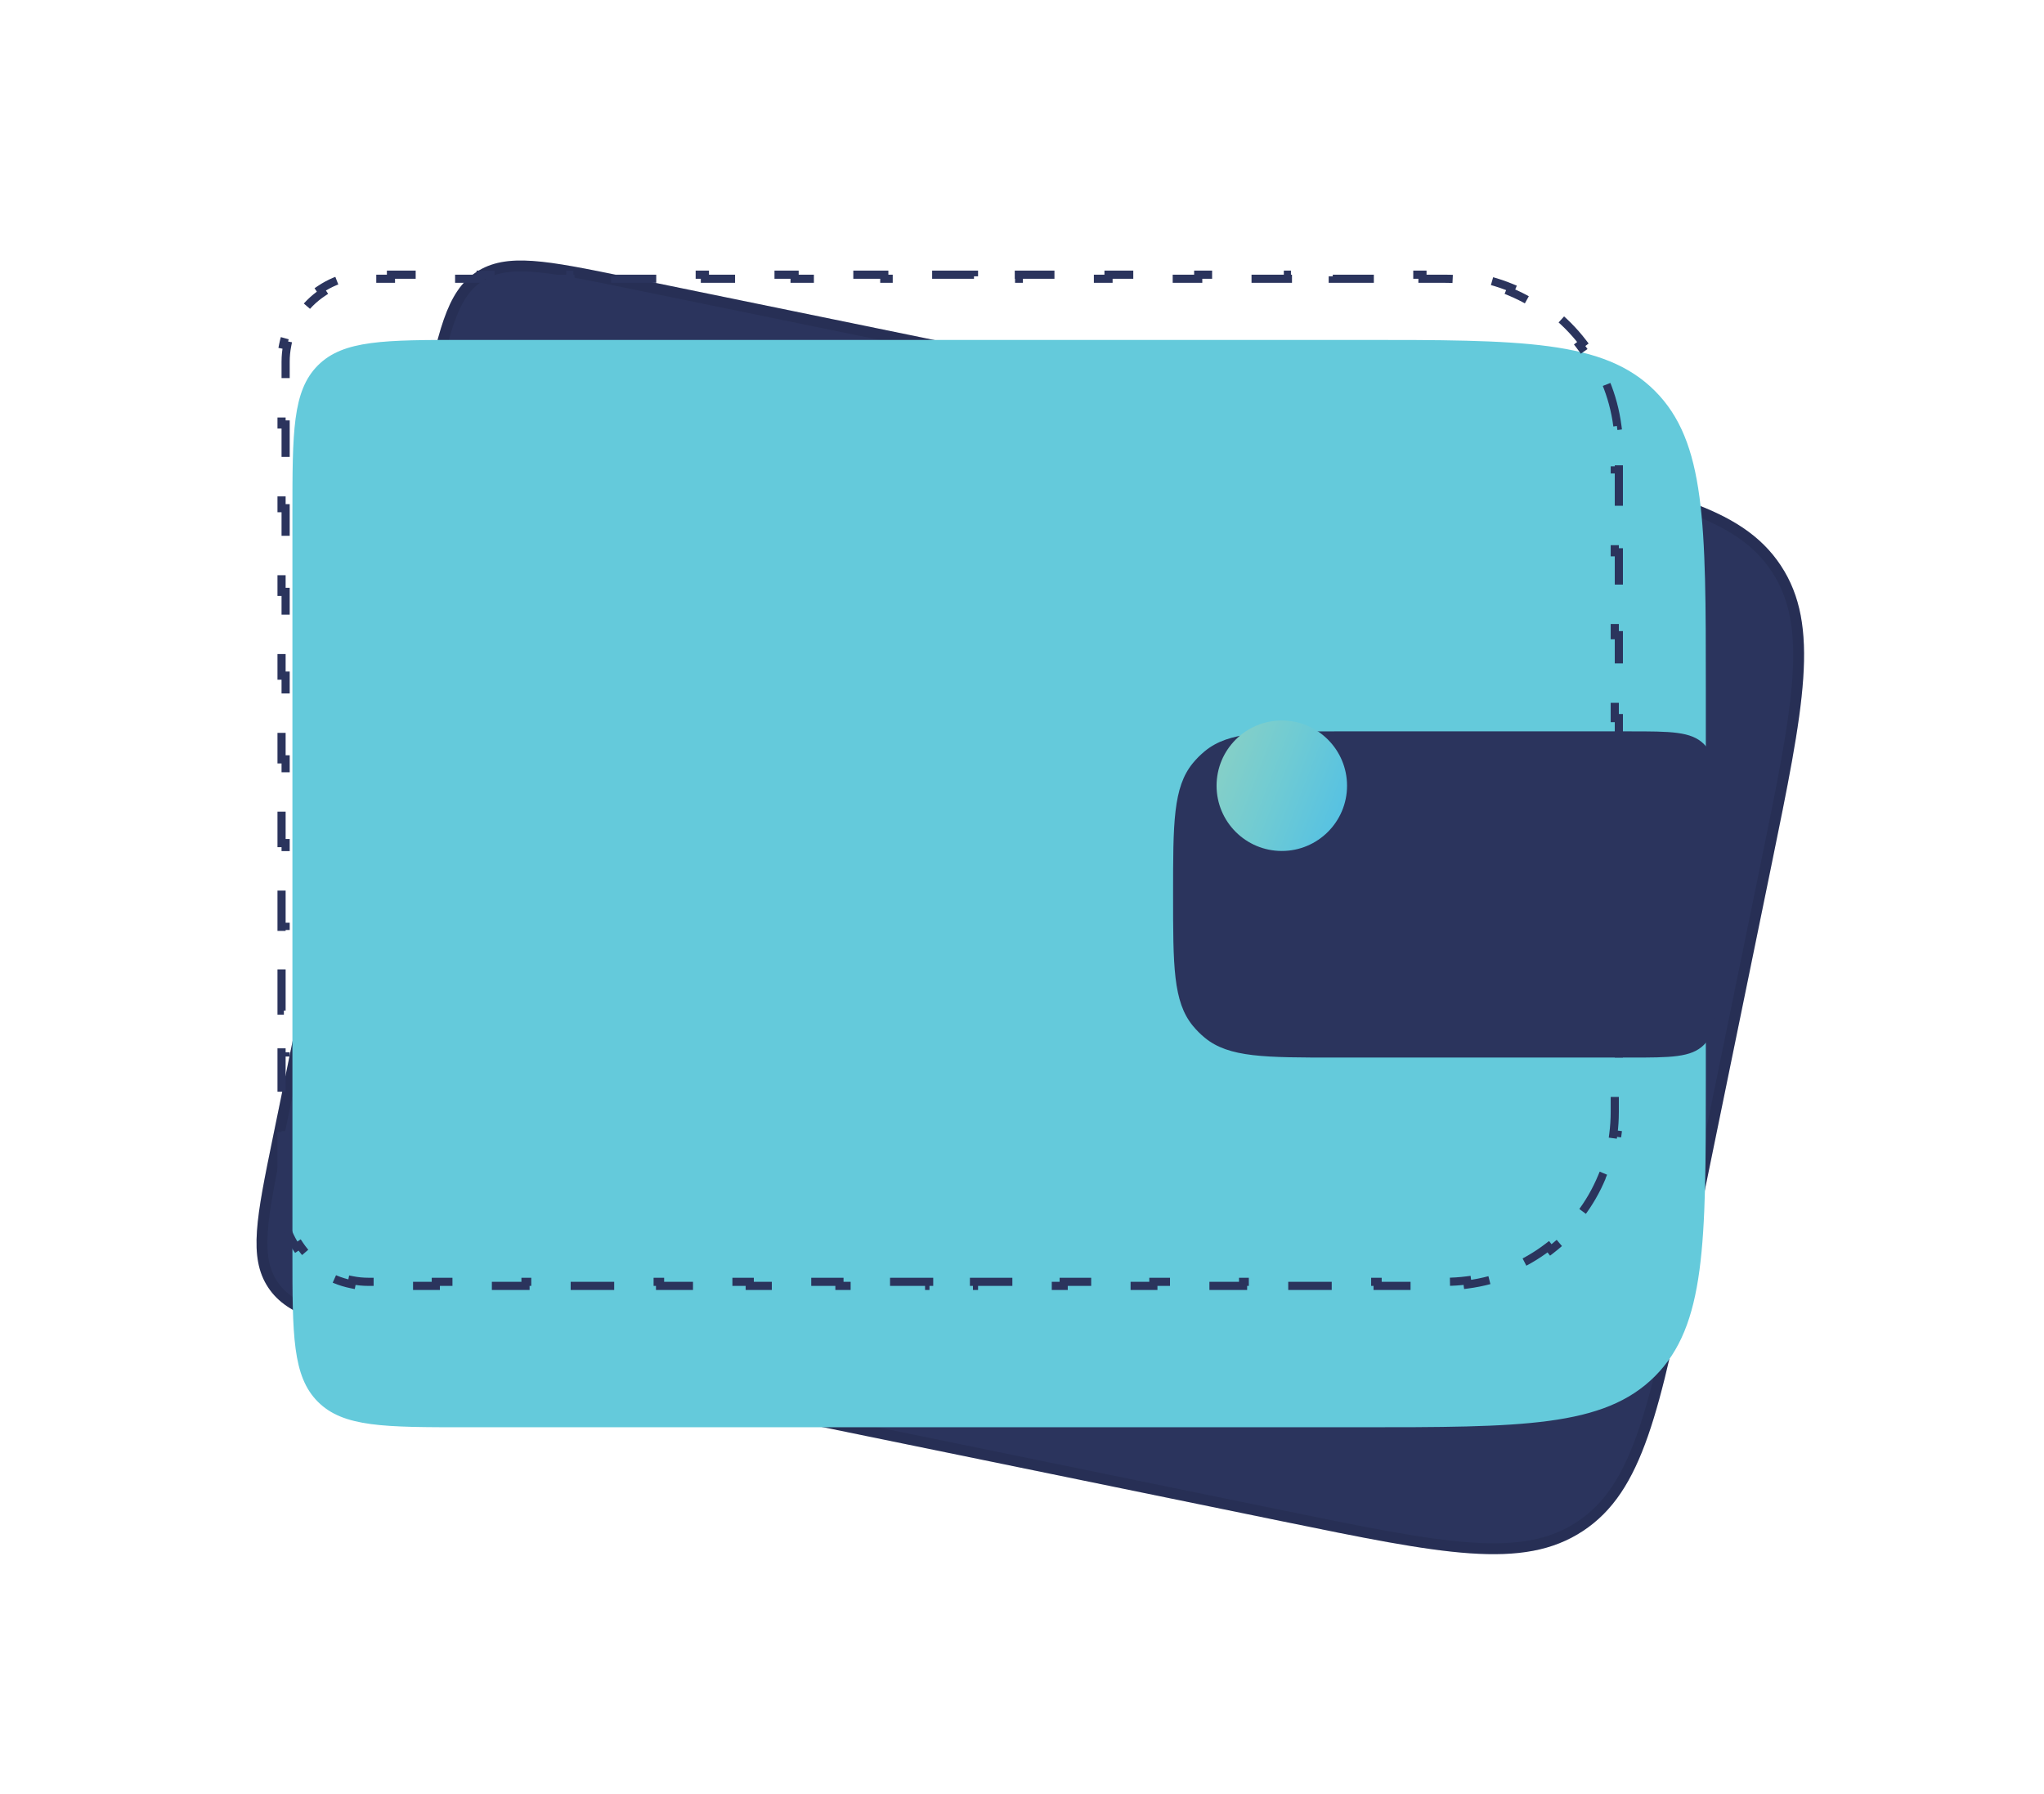 <svg width="188" height="165" viewBox="0 0 188 165" fill="none" xmlns="http://www.w3.org/2000/svg">
<g id="Group 39940" filter="url(#filter0_d_2272_5813)">
<g id="Rectangle 12">
<path d="M37.763 26.935C39.278 19.546 40.035 15.852 42.801 14.027C45.567 12.202 49.261 12.959 56.65 14.474L136.98 30.94C151.758 33.969 159.147 35.483 162.796 41.015C166.446 46.547 164.932 53.936 161.902 68.714L154.674 103.98C151.644 118.758 150.13 126.147 144.598 129.797C139.066 133.447 131.677 131.932 116.9 128.903L36.57 112.437C29.181 110.923 25.487 110.165 23.662 107.399C21.837 104.633 22.594 100.939 24.109 93.55L37.763 26.935Z" fill="#2B345D"/>
<path d="M38.253 27.036C39.013 23.327 39.574 20.596 40.285 18.559C40.991 16.537 41.821 15.272 43.076 14.444C44.331 13.616 45.821 13.35 47.958 13.497C50.109 13.645 52.842 14.204 56.55 14.964L136.88 31.43C144.282 32.947 149.785 34.076 153.896 35.511C157.994 36.941 160.638 38.653 162.379 41.291C164.119 43.929 164.652 47.033 164.355 51.363C164.057 55.708 162.93 61.211 161.413 68.613L154.184 103.88C152.666 111.283 151.537 116.785 150.102 120.897C148.672 124.995 146.961 127.639 144.323 129.379C141.685 131.12 138.58 131.653 134.25 131.356C129.906 131.057 124.403 129.931 117 128.413L36.67 111.947C32.962 111.187 30.23 110.626 28.194 109.915C26.172 109.209 24.907 108.379 24.079 107.124C23.251 105.869 22.985 104.38 23.132 102.243C23.279 100.091 23.838 97.359 24.598 93.651L38.253 27.036Z" stroke="black" stroke-opacity="0.09"/>
</g>
<g id="Rectangle 9" filter="url(#filter1_dii_2272_5813)">
<path d="M20.896 27.261C20.896 19.719 20.896 15.947 23.239 13.604C25.582 11.261 29.354 11.261 36.896 11.261H118.896C133.981 11.261 141.523 11.261 146.21 15.947C150.896 20.634 150.896 28.176 150.896 43.261V79.261C150.896 94.346 150.896 101.889 146.21 106.575C141.523 111.261 133.981 111.261 118.896 111.261H36.896C29.354 111.261 25.582 111.261 23.239 108.918C20.896 106.575 20.896 102.804 20.896 95.261V27.261Z" fill="#64CADB"/>
</g>
<path id="Rectangle 11" d="M26.244 103.706C25.669 102.848 25.256 101.872 25.048 100.822L25.416 100.75C25.321 100.269 25.271 99.771 25.271 99.261V97.336H24.896V93.486H25.271V89.636H24.896V85.786H25.271V81.936H24.896V78.086H25.271V74.236H24.896V70.386H25.271V66.536H24.896V62.686H25.271V58.836H24.896V54.986H25.271V51.136H24.896V47.286H25.271V43.436H24.896V39.586H25.271V35.736H24.896V31.886H25.271V28.036H24.896V24.186H25.271V22.261C25.271 21.751 25.321 21.254 25.416 20.773L25.048 20.7C25.256 19.65 25.669 18.674 26.244 17.816L26.555 18.025C27.112 17.193 27.828 16.477 28.66 15.92L28.451 15.609C29.309 15.034 30.285 14.621 31.335 14.413L31.407 14.781C31.889 14.686 32.386 14.636 32.896 14.636H34.959V14.261H39.084V14.636H43.209V14.261H47.334V14.636H51.459V14.261H55.584V14.636H59.709V14.261H63.834V14.636H67.959V14.261H72.084V14.636H76.209V14.261H80.334V14.636H84.459V14.261H88.584V14.636H92.709V14.261H96.834V14.636H100.958V14.261H105.083V14.636H109.208V14.261H113.333V14.636H117.458V14.261H121.583V14.636H125.708V14.261H129.833V14.636H131.896C132.588 14.636 133.269 14.681 133.937 14.768L133.986 14.396C135.397 14.58 136.75 14.948 138.021 15.475L137.877 15.822C139.147 16.348 140.333 17.038 141.408 17.864L141.637 17.567C142.745 18.419 143.739 19.412 144.59 20.521L144.293 20.749C145.119 21.824 145.809 23.01 146.336 24.28L146.682 24.137C147.209 25.407 147.577 26.76 147.761 28.171L147.389 28.22C147.476 28.888 147.521 29.569 147.521 30.261V32.167H147.896V35.98H147.521V39.792H147.896V43.605H147.521V47.417H147.896V51.23H147.521V55.042H147.896V58.855H147.521V62.667H147.896V66.48H147.521V70.292H147.896V74.105H147.521V77.917H147.896V81.73H147.521V85.542H147.896V89.355H147.521V91.261C147.521 91.953 147.476 92.634 147.389 93.302L147.761 93.351C147.577 94.762 147.209 96.115 146.682 97.386L146.336 97.242C145.809 98.512 145.119 99.698 144.293 100.773L144.59 101.002C143.739 102.11 142.745 103.104 141.637 103.955L141.408 103.658C140.333 104.484 139.147 105.174 137.877 105.701L138.021 106.047C136.75 106.574 135.397 106.942 133.986 107.126L133.937 106.754C133.269 106.841 132.588 106.886 131.896 106.886H129.833V107.261H125.708V106.886H121.583V107.261H117.458V106.886H113.333V107.261H109.208V106.886H105.083V107.261H100.958V106.886H96.834V107.261H92.709V106.886H88.584V107.261H84.459V106.886H80.334V107.261H76.209V106.886H72.084V107.261H67.959V106.886H63.834V107.261H59.709V106.886H55.584V107.261H51.459V106.886H47.334V107.261H43.209V106.886H39.084V107.261H34.959V106.886H32.896C32.386 106.886 31.889 106.836 31.407 106.741L31.335 107.109C30.285 106.901 29.309 106.488 28.451 105.914L28.66 105.602C27.828 105.045 27.112 104.329 26.555 103.497L26.244 103.706Z" stroke="#2B345D" stroke-width="0.75" stroke-dasharray="4 4"/>
<g id="Rectangle 10" filter="url(#filter2_d_2272_5813)">
<path d="M105.896 60.261C105.896 53.686 105.896 50.399 107.712 48.186C108.045 47.781 108.416 47.41 108.821 47.077C111.034 45.261 114.322 45.261 120.896 45.261H147.896C151.668 45.261 153.553 45.261 154.725 46.433C155.896 47.604 155.896 49.49 155.896 53.261V67.261C155.896 71.032 155.896 72.918 154.725 74.09C153.553 75.261 151.668 75.261 147.896 75.261H120.896C114.322 75.261 111.034 75.261 108.821 73.445C108.416 73.113 108.045 72.741 107.712 72.336C105.896 70.124 105.896 66.836 105.896 60.261Z" fill="#2B345D"/>
</g>
<circle id="Ellipse 913" cx="116.896" cy="61.261" r="6" fill="url(#paint0_linear_2272_5813)"/>
</g>
<defs>
<filter id="filter0_d_2272_5813" x="0.196" y="0.561" width="187.437" height="164.072" filterUnits="userSpaceOnUse" color-interpolation-filters="sRGB">
<feFlood flood-opacity="0" result="BackgroundImageFix"/>
<feColorMatrix in="SourceAlpha" type="matrix" values="0 0 0 0 0 0 0 0 0 0 0 0 0 0 0 0 0 0 127 0" result="hardAlpha"/>
<feMorphology radius="1" operator="dilate" in="SourceAlpha" result="effect1_dropShadow_2272_5813"/>
<feOffset dx="1" dy="11"/>
<feGaussianBlur stdDeviation="10.35"/>
<feComposite in2="hardAlpha" operator="out"/>
<feColorMatrix type="matrix" values="0 0 0 0 0.765 0 0 0 0 0.675 0 0 0 0 0.816 0 0 0 0.43 0"/>
<feBlend mode="normal" in2="BackgroundImageFix" result="effect1_dropShadow_2272_5813"/>
<feBlend mode="normal" in="SourceGraphic" in2="effect1_dropShadow_2272_5813" result="shape"/>
</filter>
<filter id="filter1_dii_2272_5813" x="0.196" y="0.561" width="173.4" height="143.4" filterUnits="userSpaceOnUse" color-interpolation-filters="sRGB">
<feFlood flood-opacity="0" result="BackgroundImageFix"/>
<feColorMatrix in="SourceAlpha" type="matrix" values="0 0 0 0 0 0 0 0 0 0 0 0 0 0 0 0 0 0 127 0" result="hardAlpha"/>
<feMorphology radius="1" operator="dilate" in="SourceAlpha" result="effect1_dropShadow_2272_5813"/>
<feOffset dx="1" dy="11"/>
<feGaussianBlur stdDeviation="10.35"/>
<feComposite in2="hardAlpha" operator="out"/>
<feColorMatrix type="matrix" values="0 0 0 0 0.765 0 0 0 0 0.675 0 0 0 0 0.816 0 0 0 0.43 0"/>
<feBlend mode="normal" in2="BackgroundImageFix" result="effect1_dropShadow_2272_5813"/>
<feBlend mode="normal" in="SourceGraphic" in2="effect1_dropShadow_2272_5813" result="shape"/>
<feColorMatrix in="SourceAlpha" type="matrix" values="0 0 0 0 0 0 0 0 0 0 0 0 0 0 0 0 0 0 127 0" result="hardAlpha"/>
<feOffset dx="4"/>
<feGaussianBlur stdDeviation="2"/>
<feComposite in2="hardAlpha" operator="arithmetic" k2="-1" k3="1"/>
<feColorMatrix type="matrix" values="0 0 0 0 0.314 0 0 0 0 0.568 0 0 0 0 0.61 0 0 0 1 0"/>
<feBlend mode="normal" in2="shape" result="effect2_innerShadow_2272_5813"/>
<feColorMatrix in="SourceAlpha" type="matrix" values="0 0 0 0 0 0 0 0 0 0 0 0 0 0 0 0 0 0 127 0" result="hardAlpha"/>
<feOffset dy="-2"/>
<feComposite in2="hardAlpha" operator="arithmetic" k2="-1" k3="1"/>
<feColorMatrix type="matrix" values="0 0 0 0 0.169 0 0 0 0 0.204 0 0 0 0 0.365 0 0 0 1 0"/>
<feBlend mode="normal" in2="effect2_innerShadow_2272_5813" result="effect3_innerShadow_2272_5813"/>
</filter>
<filter id="filter2_d_2272_5813" x="85.197" y="34.561" width="93.4" height="73.4" filterUnits="userSpaceOnUse" color-interpolation-filters="sRGB">
<feFlood flood-opacity="0" result="BackgroundImageFix"/>
<feColorMatrix in="SourceAlpha" type="matrix" values="0 0 0 0 0 0 0 0 0 0 0 0 0 0 0 0 0 0 127 0" result="hardAlpha"/>
<feMorphology radius="1" operator="dilate" in="SourceAlpha" result="effect1_dropShadow_2272_5813"/>
<feOffset dx="1" dy="11"/>
<feGaussianBlur stdDeviation="10.35"/>
<feComposite in2="hardAlpha" operator="out"/>
<feColorMatrix type="matrix" values="0 0 0 0 0.765 0 0 0 0 0.675 0 0 0 0 0.816 0 0 0 0.43 0"/>
<feBlend mode="normal" in2="BackgroundImageFix" result="effect1_dropShadow_2272_5813"/>
<feBlend mode="normal" in="SourceGraphic" in2="effect1_dropShadow_2272_5813" result="shape"/>
</filter>
<linearGradient id="paint0_linear_2272_5813" x1="109.976" y1="56.581" x2="124.305" y2="62.093" gradientUnits="userSpaceOnUse">
<stop stop-color="#8DD1C3"/>
<stop offset="0.494" stop-color="#70CBD3"/>
<stop offset="1" stop-color="#52C0E5"/>
</linearGradient>
</defs>
</svg>
